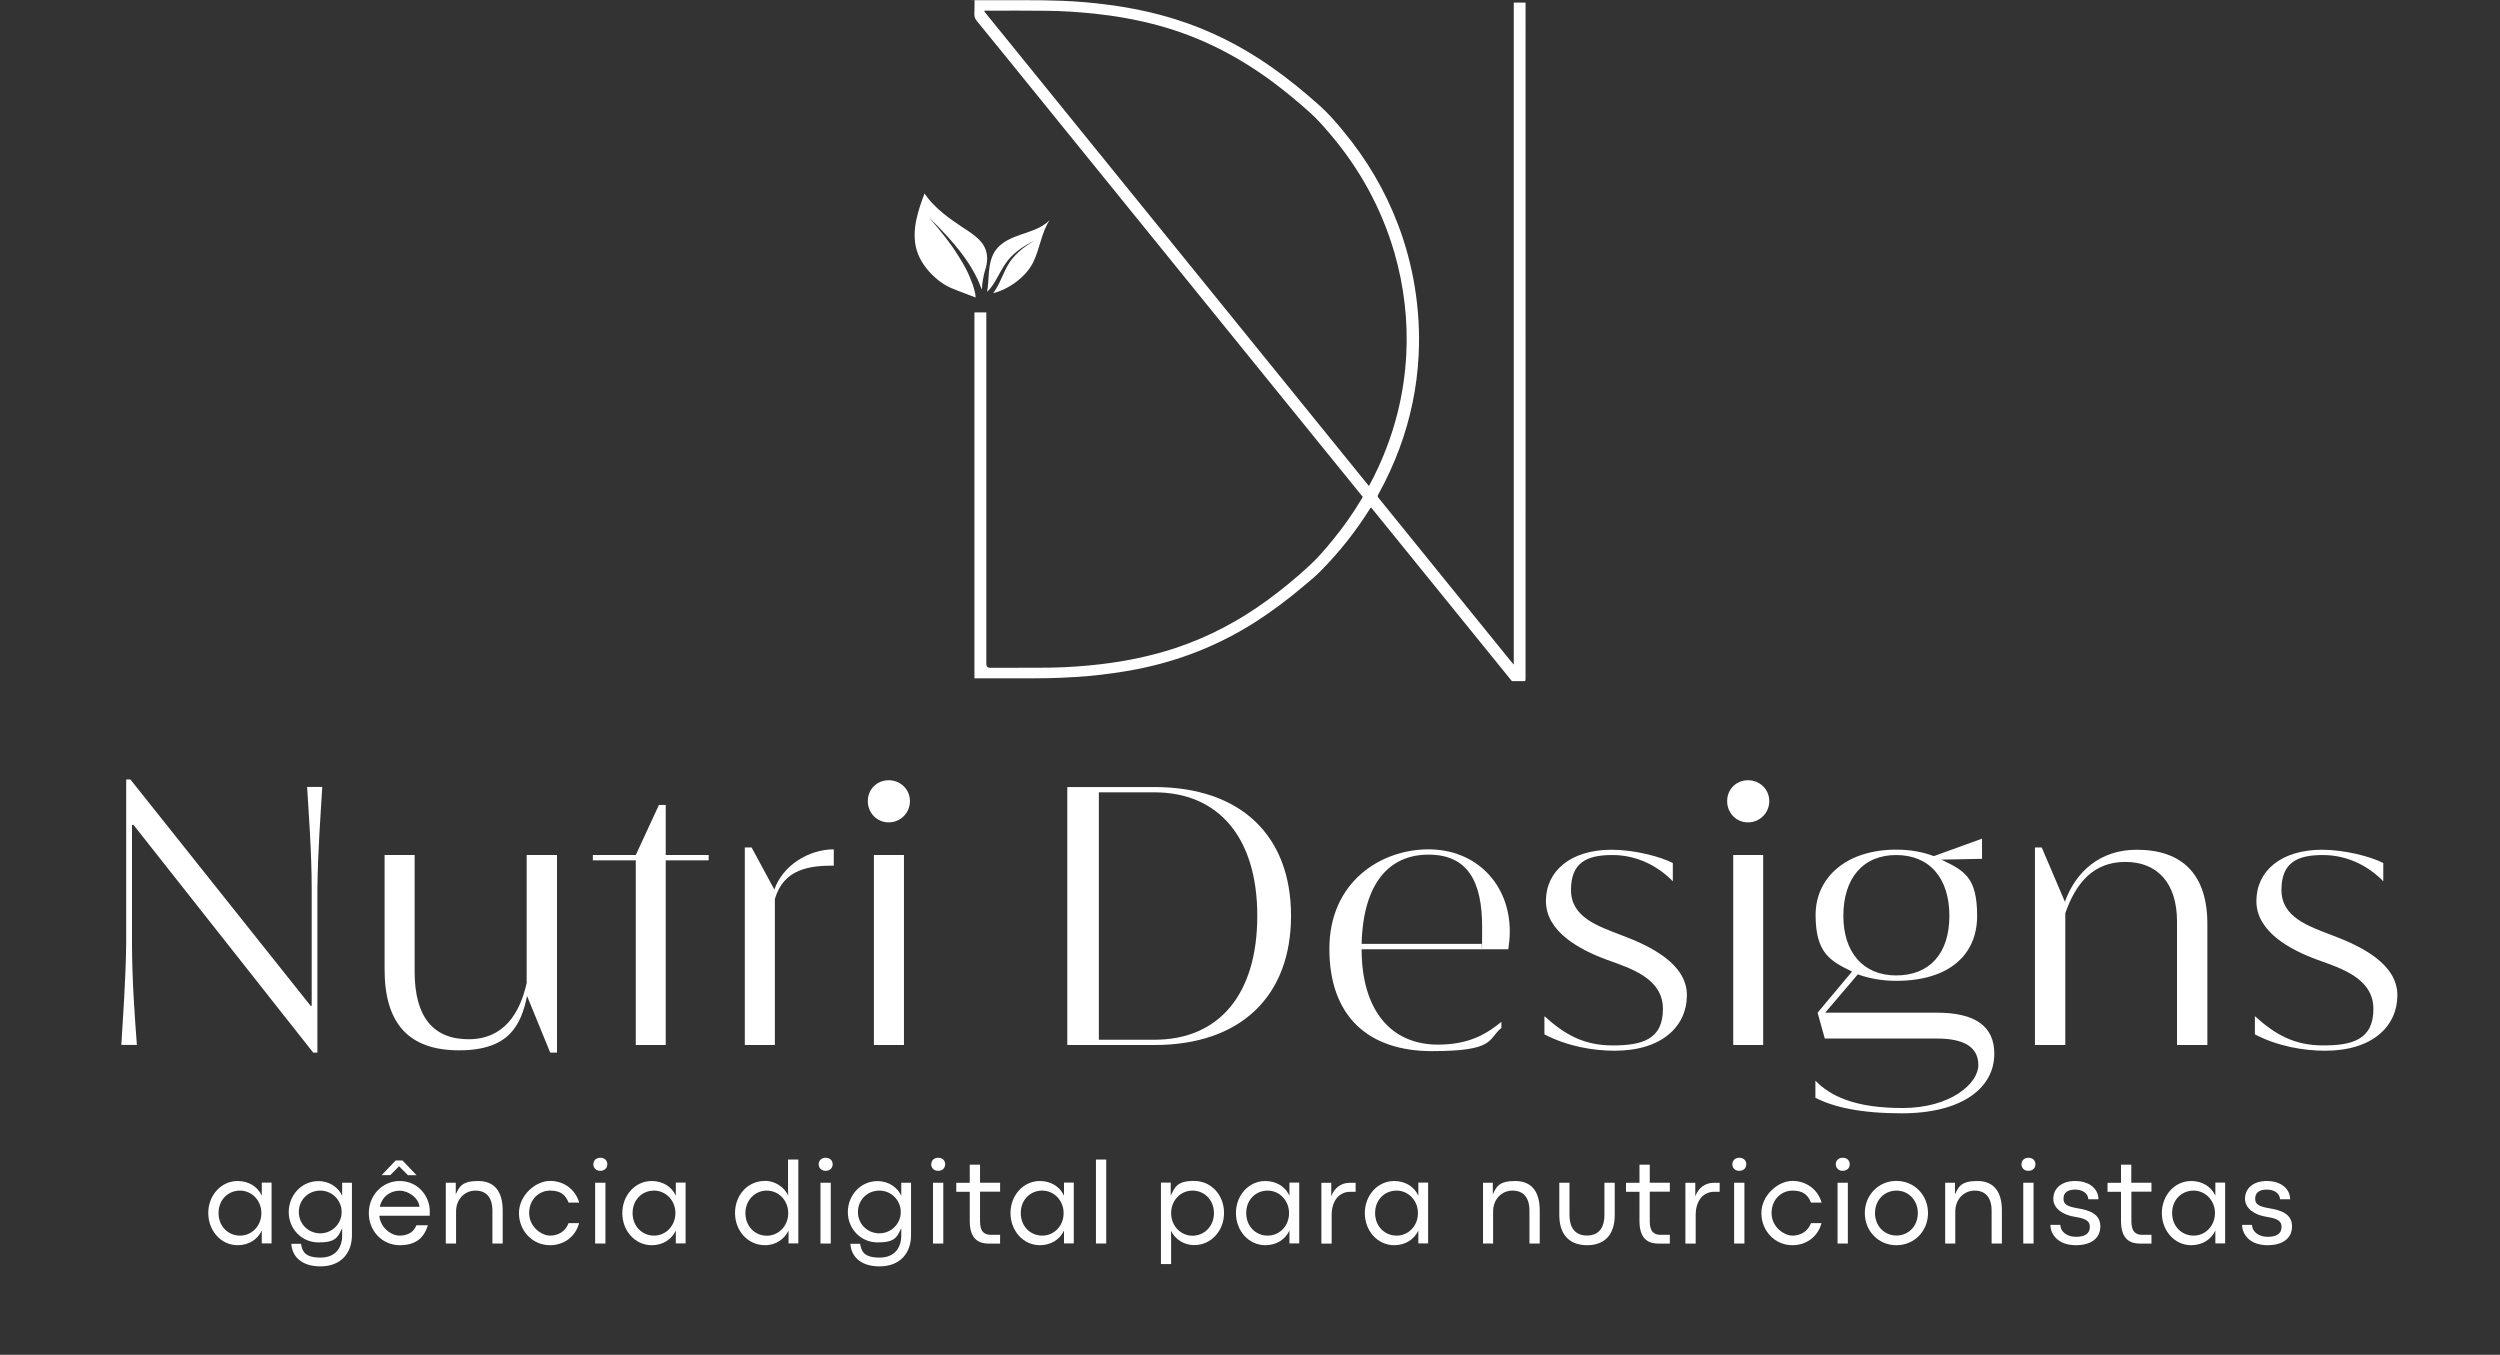 <svg xmlns="http://www.w3.org/2000/svg" id="Camada_1" data-name="Camada 1" viewBox="0 0 2504 1357"><rect x="0" y="0" width="2504" height="1357" fill="#333333" stroke="none"/><defs><style>      .cls-1 {        fill: #fff;        stroke-width: 0px;      }    </style></defs><path class="cls-1" d="M983.4,290.2v-.2c0,0-.4-.8-.4-.8,0-.3-.2-.6-.3-.8-.8-2.2-1.7-4.4-2.6-6.5l-.7-1.6c0-.3-.2-.5-.4-.8l-.4-.8-.8-1.6-.4-.8c0-.2-.3-.5-.4-.8-.5-1-1.1-2-1.6-3l-1.7-3c-.3-.5-.6-1-.9-1.5l-.9-1.5c-.3-.5-.6-1-.9-1.4l-.9-1.4-.9-1.4c-.3-.5-.6-1-.9-1.4l-2-2.8c-.6-.9-1.3-1.8-2-2.7-.7-.9-1.3-1.8-2-2.7l-2.1-2.7-1.1-1.3-.3-.3-.3-.3-.5-.7-2.1-2.6c-.4-.4-.7-.9-1.1-1.3l-1.1-1.3c-1.5-1.7-2.9-3.4-4.5-5.1-6-6.7-12.3-13.1-18.8-19.3,5.9,6.7,11.7,13.6,17.1,20.7,1.4,1.8,2.7,3.6,4,5.4l1,1.3c.3.5.6.9,1,1.4l1.9,2.8.5.7.2.3.2.3.9,1.4,1.8,2.8c.6.9,1.2,1.9,1.8,2.8s1.2,1.9,1.7,2.8l1.7,2.9c.3.5.5,1,.8,1.4l.8,1.4.8,1.4c.2.5.5,1,.8,1.5l.8,1.5c.2.5.5,1,.7,1.5l1.4,3c.4,1,.9,2,1.3,3,0,.3.2.5.3.8l.3.8.6,1.5.3.8c0,.3.2.5.3.8l.6,1.5c.7,2,1.4,4.1,1.9,6.2,0,.3,0,.5.2.8l.4,1.6v.4c0,0,.2.4.2.4l.3,1.6c0,.3,0,.5,0,.8v.8c.2.4.2.7.3,1.1-.8-.3-1.6-.6-2.4-.9-4.8-1.8-9.7-3.6-14.5-5.5-5.2-2-10.4-4-15.1-7-3.2-2-6.1-4.3-8.9-6.8-8.3-7.5-15.2-16.8-18.3-27.5-2.7-9.3-2.4-19.2-.6-28.8,1.8-9.5,5.1-18.7,8.5-27.7,2.7,4,5.8,7.8,9.2,11.2,5.9,6.1,12.6,11.4,19.7,16.4,2.7,1.9,5.5,3.8,8.3,5.7,1.3.9,2.6,1.8,4,2.6,3.4,2.2,6.8,4.5,9.9,7.1,4.5,3.7,8.3,8,10.2,13.5,2.7,7.6,1.2,15.3-1.3,22.7,0,0-.2.8-.5,2.1-.5,2.1-1.1,5.4-1.6,9.1-.2,2-.4,4-.5,6,0-.2,0-.1,0,0Z"></path><path class="cls-1" d="M1034.7,263c-7.3,14.4-23.8,26.5-40,30.7.4-.5.8-1,1.1-1.5,1.9-2.8,3.6-5.7,5-8.6,2.9-5.8,5.2-11.8,8.2-17.2.8-1.4,1.6-2.7,2.4-4,.9-1.3,1.8-2.5,2.8-3.7,2-2.4,4.2-4.7,6.6-6.8,4.7-4.2,10-7.9,15.6-10.9-5.8,2.6-11.4,5.9-16.5,9.8-2.6,2-5,4.1-7.3,6.4-1.1,1.2-2.2,2.4-3.2,3.7-1,1.3-2,2.6-2.9,4-3.6,5.4-6.4,11.3-9.6,16.6-1.6,2.7-3.3,5.2-5.2,7.6-.9,1.1-1.9,2.2-3,3.2,1.2-6.6,1.2-13.3,1.8-19.9.7-7.5,2.2-15.3,6.5-21.5,6-8.6,16.5-12.9,26.5-16.3,10-3.4,20.5-6.6,27.9-14.2-8.5,12.6-9.8,28.9-16.7,42.6Z"></path><path class="cls-1" d="M313.7,1054.3h4.2v-163.7c.4-37.7,3.4-77.2,4.9-102.4h-15.2c1.5,25.1,4.6,64.7,4.6,102.4v116.8h-1.1l-180.5-226.7h-4.2v163.2c-.4,37.7-3.4,77.6-4.9,102.7h15.6c-1.9-25.1-4.9-64.7-4.9-102.4v-118h1.5l180,228.1Z"></path><path class="cls-1" d="M527.5,856.4v128.2c-6.8,30.4-22.8,56.3-58.2,56.3s-54-22.4-54-67.7v-116.8h-30.1v114.5c0,54.4,24.4,81.1,74.6,81.1s62-25.1,68.1-54.4l23.2,56.7h6.8v-197.9h-30.4Z"></path><path class="cls-1" d="M636.7,1046.7h30.1v-185h43v-5.3h-43v-50.2h-6.8l-23.2,50.2h-43v5.3h43v185h-.1Z"></path><path class="cls-1" d="M775.6,891l-22.8-42.2h-6.8v197.9h30.1v-146.2c8.8-30.4,35-33.5,59-33.5v-16.3c-25.6,0-51.5,16.7-59.5,40.3Z"></path><path class="cls-1" d="M890.1,823.7c11.8,0,21.3-9.5,21.3-21.3s-9.5-20.9-21.3-20.9-20.9,9.1-20.9,20.9,9.1,21.3,20.9,21.3ZM875.3,1046.7h30.1v-190.3h-30.1v190.3h0Z"></path><path class="cls-1" d="M1069,1046.7h87.1c86.8,0,137-49.1,137-129.4s-50.2-129-137-129h-87.1v258.4h0ZM1100.6,1041.3v-247.7h55.6c64.3,0,103.1,45.3,103.1,123.7s-38.1,124.1-103.1,124.1h-55.6Z"></path><path class="cls-1" d="M1510.7,950.8c.8-5.3,1.5-11.4,1.5-17.9,0-47.6-33.9-82.2-81.4-82.2s-99.3,32.3-99.3,99.7,38.8,102.4,102.7,102.4,55.6-11.8,69.6-23.2v-6.1c-12.9,10.3-30.1,22.8-63.5,22.8-47.9,0-76.5-35.4-76.5-95.5h146.9ZM1363.8,945.4c1.5-60.5,27.4-89.4,67-89.4s53.7,27.4,53.7,72.3-.4,11.4-.4,17.1h-120.3Z"></path><path class="cls-1" d="M1617.3,1052.4c47.6,0,72.3-24.7,72.3-55.6s-35-48.7-65.5-60.1c-23.6-9.1-50.6-17.9-50.6-45.3s15.6-35,41.5-35,46.8,12.2,60.5,26.3v-18.3c-12.6-6.5-38.8-13.3-61.3-13.3-41.1,0-65.8,21.3-65.8,51.4s32.3,48.3,61.6,59c23.2,8.4,55.6,18.3,55.6,49.1s-21.3,36.5-50.2,36.5-47.9-10.7-68.5-29.3v18.2c22.5,11.8,48.4,16.4,70.4,16.4Z"></path><path class="cls-1" d="M1750.8,823.7c11.8,0,21.3-9.5,21.3-21.3s-9.5-20.9-21.3-20.9-20.9,9.1-20.9,20.9,9.1,21.3,20.9,21.3ZM1736,1046.7h30v-190.3h-30v190.3Z"></path><path class="cls-1" d="M1939.9,1014.3h-111.8l32.7-38.4c11.4,4.2,24.4,6.5,38.4,6.5,52.9,0,81.1-25.9,81.1-65.1s-13.3-45.3-35.8-56.3l40.7-.8v-20.2l-48.3,17.5c-11-4.2-23.6-6.5-37.7-6.5-49.8,0-80.7,27.8-80.7,65.4s14.1,46,36.5,56.7l-34.5,41.2,7.2,25.9h112.3c27,0,41.5,8.4,41.5,26.6s-27.4,43-76.1,43-72.7-12.6-87.1-27.4v17.1c18.3,9.5,45.7,15.6,86.4,15.6,60.1,0,92.8-25.1,92.8-59.7,0-27.8-19.5-41.1-57.6-41.1ZM1899.2,856.4c33.5,0,53.3,23.2,53.3,60.9s-19.8,59.7-53.3,59.7-52.9-23.6-52.9-59.7c0-37.7,19.8-60.9,52.9-60.9Z"></path><path class="cls-1" d="M2140.1,851.1c-36.5,0-60.9,21.7-71.9,52.1l-23.2-54.4h-6.8v197.9h30.4v-132c10.7-30.8,28.5-51.4,60.1-51.4s51.8,20.5,51.8,59.7v123.7h30.4v-121.4c0-49.1-24.8-74.2-70.8-74.2Z"></path><path class="cls-1" d="M2328.9,1052.4c47.6,0,72.3-24.7,72.3-55.6s-35-48.7-65.5-60.1c-23.6-9.1-50.6-17.9-50.6-45.3s15.6-35,41.5-35,46.8,12.2,60.5,26.3v-18.3c-12.6-6.5-38.8-13.3-61.3-13.3-41.1,0-65.8,21.3-65.8,51.4s32.3,48.3,61.6,59c23.2,8.4,55.6,18.3,55.6,49.1s-21.3,36.5-50.2,36.5-47.9-10.7-68.5-29.3v18.2c22.5,11.8,48.3,16.4,70.4,16.4Z"></path><path class="cls-1" d="M238.1,1247.2c10.9,0,20-5.7,24.1-14.7v12.9h9.8v-60.9h-9.8v13.1c-4.1-9.1-13.2-14.7-24.2-14.7-16.5,0-29.4,14.3-29.4,32.1.1,18,12.9,32.2,29.5,32.2ZM240.4,1237.6c-11.7,0-21.5-9.1-21.5-22.6s9.7-22.5,21.5-22.5,21.4,9.9,21.4,22.5c0,12.8-9.5,22.6-21.4,22.6Z"></path><path class="cls-1" d="M320.9,1268.4c21.3,0,31.6-14.1,31.6-31.1v-52.7h-9.8v13.1c-3.6-8.1-12.3-14.7-23.9-14.7-16.9,0-29.6,14.3-29.6,31s12.8,30.4,29.9,30.4,19.3-5,23.6-14.3v7.5c0,11.3-5.9,22-21.7,22s-18.3-6.4-19.5-13.8h-9.7c.5,11.1,8.7,22.6,29.1,22.6ZM320.8,1235.3c-11.9,0-21.5-9.2-21.5-21.4s9.5-21.4,21.5-21.4,21.4,9.8,21.4,21.4c.1,11.7-9.5,21.4-21.4,21.4Z"></path><path class="cls-1" d="M408.6,1177.1h8.6c0-.1-14.1-14.8-14.1-14.8h-6.8l-14,14.7h8.6c0,.1,8.8-8.9,8.8-8.9l8.9,9ZM430.5,1213.6c0-16.3-12.5-30.7-30.1-30.7s-31,14.4-31,32.2,13.4,32.1,31,32.1,24.7-8.8,28.2-20h-11.5c-2.7,6.9-8.7,10.4-16.9,10.4s-19.1-7.6-20.3-19.9h50.5c0-2.2,0-3.1,0-4.1ZM380.4,1208.7c2.3-10.5,10.8-16.1,19.9-16.1s19.2,7.5,19.8,16.1h-39.7Z"></path><path class="cls-1" d="M456.8,1245.5v-32c0-13,9.2-21,19.4-21s17,6.1,17,20.2v32.8h10.3v-33c0-19.5-8.5-29.6-24.6-29.6s-19,5.7-22.4,13.5v-11.8h-10v60.9h10.3Z"></path><path class="cls-1" d="M550.9,1247.2c14.4,0,25.7-9,29.1-22.1h-10.5c-3.2,8.4-10.4,12.5-18.6,12.5s-20.9-8.5-20.9-22.6,10.3-22.5,20.9-22.5,15.4,4.1,18.6,12h10.6c-3.6-12.6-14.7-21.7-29.2-21.7s-31.1,14.4-31.1,32.2,13.5,32.2,31.1,32.2Z"></path><path class="cls-1" d="M601.2,1172.7c4.4,0,7.1-2.9,7.1-6.6s-2.7-6.5-7-6.5-7,2.9-7,6.5,2.7,6.6,6.9,6.6ZM606.4,1245.5v-60.9h-10.3v60.9h10.3Z"></path><path class="cls-1" d="M652.8,1247.2c10.9,0,20-5.7,24.1-14.7v12.9h9.8v-60.9h-9.8v13.1c-4.1-9.1-13.2-14.7-24.2-14.7-16.5,0-29.4,14.3-29.4,32.1,0,18,12.9,32.2,29.5,32.2ZM655.1,1237.6c-11.7,0-21.5-9.1-21.5-22.6s9.7-22.5,21.5-22.5,21.4,9.9,21.4,22.5-9.5,22.6-21.4,22.6Z"></path><path class="cls-1" d="M766.3,1247.2c11,0,19.6-6.4,23.5-14.7v12.9h9.8v-84h-10.3v30.1l.2,5.9c-3.5-7.3-11.9-14.6-23.3-14.6-17.5,0-30,14.4-30,32.2.1,18,12.9,32.2,30.1,32.2ZM768,1237.7c-12.2,0-21.4-9.8-21.4-22.6s9.4-22.6,21.4-22.6,21.5,9.9,21.5,22.6-9.6,22.6-21.5,22.6Z"></path><path class="cls-1" d="M826.9,1172.7c4.4,0,7.1-2.9,7.1-6.6s-2.7-6.5-7-6.5-7,2.9-7,6.5,2.7,6.6,6.9,6.6ZM832.1,1245.5v-60.9h-10.3v60.9h10.3Z"></path><path class="cls-1" d="M880.9,1268.4c21.3,0,31.6-14.1,31.6-31.1v-52.7h-9.8v13.1c-3.6-8.1-12.3-14.7-23.9-14.7-16.9,0-29.6,14.3-29.6,31s12.8,30.4,29.9,30.4,19.3-5,23.6-14.3v7.5c0,11.3-5.9,22-21.7,22s-18.3-6.4-19.5-13.8h-9.7c.5,11.1,8.6,22.6,29.1,22.6ZM880.8,1235.3c-11.9,0-21.5-9.2-21.5-21.4s9.5-21.4,21.5-21.4,21.4,9.8,21.4,21.4c.1,11.7-9.5,21.4-21.4,21.4Z"></path><path class="cls-1" d="M939.6,1172.7c4.4,0,7.1-2.9,7.1-6.6s-2.7-6.5-7-6.5-7,2.9-7,6.5c0,3.7,2.7,6.6,6.9,6.6ZM944.8,1245.5v-60.9h-10.3v60.9h10.3Z"></path><path class="cls-1" d="M1001.7,1245.5v-8.7h-9.2c-5.4,0-10.9-2-10.9-13.4v-29.8h20.1v-9h-20.1v-18.1h-10.3v18.2h-13.5v9h13.5v29.3c0,19,9.9,22.6,19.2,22.6h11.2Z"></path><path class="cls-1" d="M1041.6,1247.2c10.9,0,20-5.7,24.1-14.7v12.9h9.8v-60.9h-9.8v13.1c-4.1-9.1-13.2-14.7-24.2-14.7-16.5,0-29.4,14.3-29.4,32.1.1,18,12.9,32.2,29.5,32.2ZM1043.9,1237.6c-11.7,0-21.5-9.1-21.5-22.6s9.7-22.5,21.5-22.5,21.4,9.9,21.4,22.5c.1,12.8-9.5,22.6-21.4,22.6Z"></path><path class="cls-1" d="M1108,1245.5v-84.1h-10.3v84.1h10.3Z"></path><path class="cls-1" d="M1173,1266.2v-26.6l-.2-6.9c4.3,8.8,13.3,14.4,23.3,14.4,17,0,29.9-14.3,29.9-32.2s-12.8-32.1-30-32.1-19.2,6.3-23.4,14.7v-13h-9.8v81.6h10.2ZM1194.4,1237.7c-11.7,0-21.4-9.7-21.4-22.6s9.5-22.6,21.4-22.6,21.5,9.4,21.5,22.6-9.8,22.6-21.5,22.6Z"></path><path class="cls-1" d="M1267.4,1247.2c10.9,0,20-5.7,24.1-14.7v12.9h9.8v-60.9h-9.8v13.1c-4.1-9.1-13.2-14.7-24.2-14.7-16.5,0-29.4,14.3-29.4,32.1.1,18,12.9,32.2,29.5,32.2ZM1269.7,1237.6c-11.7,0-21.5-9.1-21.5-22.6s9.7-22.5,21.5-22.5,21.4,9.9,21.4,22.5c.1,12.8-9.4,22.6-21.4,22.6Z"></path><path class="cls-1" d="M1333.8,1245.5v-28.6c0-14.7,7.9-23.2,18.6-23.2h5.4v-9h-5.9c-8.8,0-15.5,5.2-18.5,13.6v-13.6h-9.9v60.9h10.3Z"></path><path class="cls-1" d="M1396.5,1247.2c10.9,0,20-5.7,24.1-14.7v12.9h9.8v-60.9h-9.8v13.1c-4.1-9.1-13.2-14.7-24.2-14.7-16.5,0-29.4,14.3-29.4,32.1,0,18,12.9,32.2,29.5,32.2ZM1398.8,1237.6c-11.7,0-21.5-9.1-21.5-22.6s9.7-22.5,21.5-22.5,21.4,9.9,21.4,22.5c.1,12.8-9.5,22.6-21.4,22.6Z"></path><path class="cls-1" d="M1495.5,1245.5v-32c0-13,9.2-21,19.4-21s17,6.1,17,20.2v32.8h10.3v-33c0-19.5-8.5-29.6-24.6-29.6s-19,5.7-22.4,13.5v-11.8h-9.8v60.9h10.1Z"></path><path class="cls-1" d="M1589.7,1247.2c15.9,0,27.6-8.9,27.6-30.1v-32.5h-10.3v32.2c0,13.7-6.3,20.7-17.5,20.7s-17.5-7-17.5-20.7v-32.2h-10.2v32.5c.1,21.2,11.7,30.1,27.9,30.1Z"></path><path class="cls-1" d="M1672.5,1245.5v-8.7h-9.2c-5.4,0-10.9-2-10.9-13.4v-29.8h20.1v-9h-20.1v-18.1h-10.3v18.2h-13.5v9h13.5v29.3c0,19,9.9,22.6,19.2,22.6h11.2Z"></path><path class="cls-1" d="M1698.4,1245.5v-28.6c0-14.7,7.9-23.2,18.6-23.2h5.4v-9h-5.9c-8.8,0-15.5,5.2-18.5,13.6v-13.6h-9.9v60.9h10.3Z"></path><path class="cls-1" d="M1742,1172.7c4.4,0,7.1-2.9,7.1-6.6s-2.7-6.5-7-6.5-7,2.9-7,6.5c0,3.7,2.6,6.6,6.9,6.6ZM1747.2,1245.5v-60.9h-10.3v60.9h10.3Z"></path><path class="cls-1" d="M1795.3,1247.2c14.4,0,25.7-9,29.1-22.1h-10.5c-3.2,8.4-10.4,12.5-18.6,12.5s-20.9-8.5-20.9-22.6,10.3-22.5,20.9-22.5,15.4,4.1,18.6,12h10.6c-3.6-12.6-14.7-21.7-29.2-21.7s-31.1,14.4-31.1,32.2,13.5,32.2,31.1,32.2Z"></path><path class="cls-1" d="M1845.6,1172.7c4.4,0,7.1-2.9,7.1-6.6s-2.7-6.5-7-6.5-7,2.9-7,6.5,2.7,6.6,6.9,6.6ZM1850.8,1245.5v-60.9h-10.3v60.9h10.3Z"></path><path class="cls-1" d="M1899.4,1247.2c18.2,0,31.7-14.3,31.7-32.2s-13.6-32.2-31.7-32.2-31.6,14.4-31.6,32.2c0,18,13.6,32.2,31.6,32.2ZM1899.5,1237.5c-12.1,0-21.5-9.5-21.5-22.5s9.4-22.5,21.5-22.5,21.4,9.7,21.4,22.5c0,13-9.3,22.5-21.4,22.5Z"></path><path class="cls-1" d="M1958.4,1245.5v-32c0-13,9.3-21,19.4-21s17,6.1,17,20.2v32.8h10.3v-33c0-19.5-8.5-29.6-24.6-29.6s-19,5.7-22.4,13.5v-11.8h-9.8v60.9h10.1Z"></path><path class="cls-1" d="M2031.6,1172.7c4.4,0,7.1-2.9,7.1-6.6s-2.7-6.5-7-6.5-7,2.9-7,6.5c0,3.7,2.6,6.6,6.9,6.6ZM2036.8,1245.5v-60.9h-10.3v60.9h10.3Z"></path><path class="cls-1" d="M2079.2,1247.2c14.5,0,24.5-6.4,24.5-18.9s-11.2-16.2-22.3-18c-11.3-1.9-14.6-4.1-14.6-9.8s3.8-9,11.6-9,13,3.9,13.3,9.7h10.1c0-10.6-9.3-18.3-23.4-18.3s-21.8,7.9-21.8,17.8,10,16.3,21.3,18c9.5,1.6,15.3,3.3,15.3,10.1s-4.8,10-14,10-15.5-5.4-15.6-12h-9.9c.1,10.4,8.5,20.4,25.5,20.4Z"></path><path class="cls-1" d="M2154.9,1245.5v-8.7h-9.2c-5.4,0-10.9-2-10.9-13.4v-29.8h20.1v-9h-20.2v-18.1h-10.3v18.2h-13.5v9h13.5v29.3c0,19,9.9,22.6,19.2,22.6h11.3Z"></path><path class="cls-1" d="M2194.8,1247.2c10.9,0,20-5.7,24.1-14.7v12.9h9.8v-60.9h-9.8v13.1c-4.1-9.1-13.2-14.7-24.2-14.7-16.5,0-29.4,14.3-29.4,32.1.1,18,12.9,32.2,29.5,32.2ZM2197.1,1237.6c-11.7,0-21.5-9.1-21.5-22.6s9.7-22.5,21.5-22.5,21.4,9.9,21.4,22.5c0,12.8-9.5,22.6-21.4,22.6Z"></path><path class="cls-1" d="M2271.2,1247.2c14.5,0,24.5-6.4,24.5-18.9s-11.2-16.2-22.3-18c-11.3-1.9-14.6-4.1-14.6-9.8s3.8-9,11.6-9,13,3.9,13.3,9.7h10.1c0-10.6-9.3-18.3-23.4-18.3s-21.8,7.9-21.8,17.8,10,16.3,21.3,18c9.5,1.6,15.3,3.3,15.3,10.1s-4.8,10-14,10-15.5-5.4-15.6-12h-9.9c.1,10.4,8.5,20.4,25.5,20.4Z"></path><path class="cls-1" d="M1527.7,2.6h-11.5v663.1c-1.3-1.5-2.2-2.5-3-3.5-43.9-54.2-87.9-108.5-131.8-162.7-1.9-2.4-2-2.4-.5-5,8-14.5,14.9-29.5,20.7-45.1,11.2-30.2,17.7-61.4,19.3-93.5,1.2-23.2-.2-46.4-4-69.3-3.5-21.1-9-41.6-16.6-61.6-13.1-34.5-31.6-65.7-55.2-94.1-7.2-8.7-14.6-17.3-23-24.8-15.7-14.1-32.1-27.5-49.5-39.6-29.4-20.5-61-36.5-95.3-47.2-21.7-6.8-43.8-11.4-66.3-14.4-15.7-2.1-31.5-3.5-47.3-4.1-12.3-.5-24.6-.6-37-.6-15.5,0-31.1,0-46.6,0s-2.7-.1-4-.1c0,4.7,0,9.3-.2,14,0,2.7.7,4.8,2.5,6.9,20.7,25.3,41.3,50.8,61.9,76.2,74.1,91.5,148.3,182.9,222.4,274.4,33.5,41.3,66.9,82.5,100.4,123.8,2.1,2.6,2.3,1.7.3,5-8.4,14.1-17.8,27.4-28.2,40.1-7.6,9.3-15.4,18.5-24.3,26.6-13,12-26.7,23.2-41,33.7-28.5,20.9-59.3,37.3-92.9,48.4-24.1,7.9-48.7,13-73.9,16-16.7,2-33.4,3.2-50.2,3.5-20.3.3-40.6,0-60.9.2-2.8,0-4.1-1.3-4.1-4v-352h-11.9v366.5h59.2c18.4,0,36.9-.7,55.2-2.3,16.2-1.5,32.3-3.7,48.2-6.8,42.5-8.3,82.1-23.9,118.6-47.2,16.9-10.8,32.8-22.8,48.1-35.7,5.8-4.9,11.7-9.6,17-15,18.8-18.9,35.2-39.6,49.4-62.1.4-.6.6-1.5,1.7-1.9,46.9,57.9,93.8,115.8,140.9,173.8h13.1c.6-.5.6-1.5.6-3.7V4.8c0-.7.3-1.6-.3-2.2ZM1371.1,486.8c-128.6-158.7-257-317.1-385.3-475.4.6-1,1.4-.7,2.1-.7,20.3,0,40.6-.2,60.9.1,15.6.2,31.2,1.2,46.8,2.8,21.8,2.3,43.2,6.1,64.3,11.8,42.9,11.6,81.6,31.6,117,58.3,12.1,9.1,23.7,18.8,35,28.9,7.2,6.4,13.5,13.7,19.8,21,30,35.1,51.8,74.7,64.8,119,5,17.2,8.5,34.7,10.5,52.6,1.9,16.7,2.4,33.5,1.5,50.3-2.1,39.4-11.6,77-28.1,112.8-2.8,6.1-5.8,12.2-9.3,18.5Z"></path></svg>